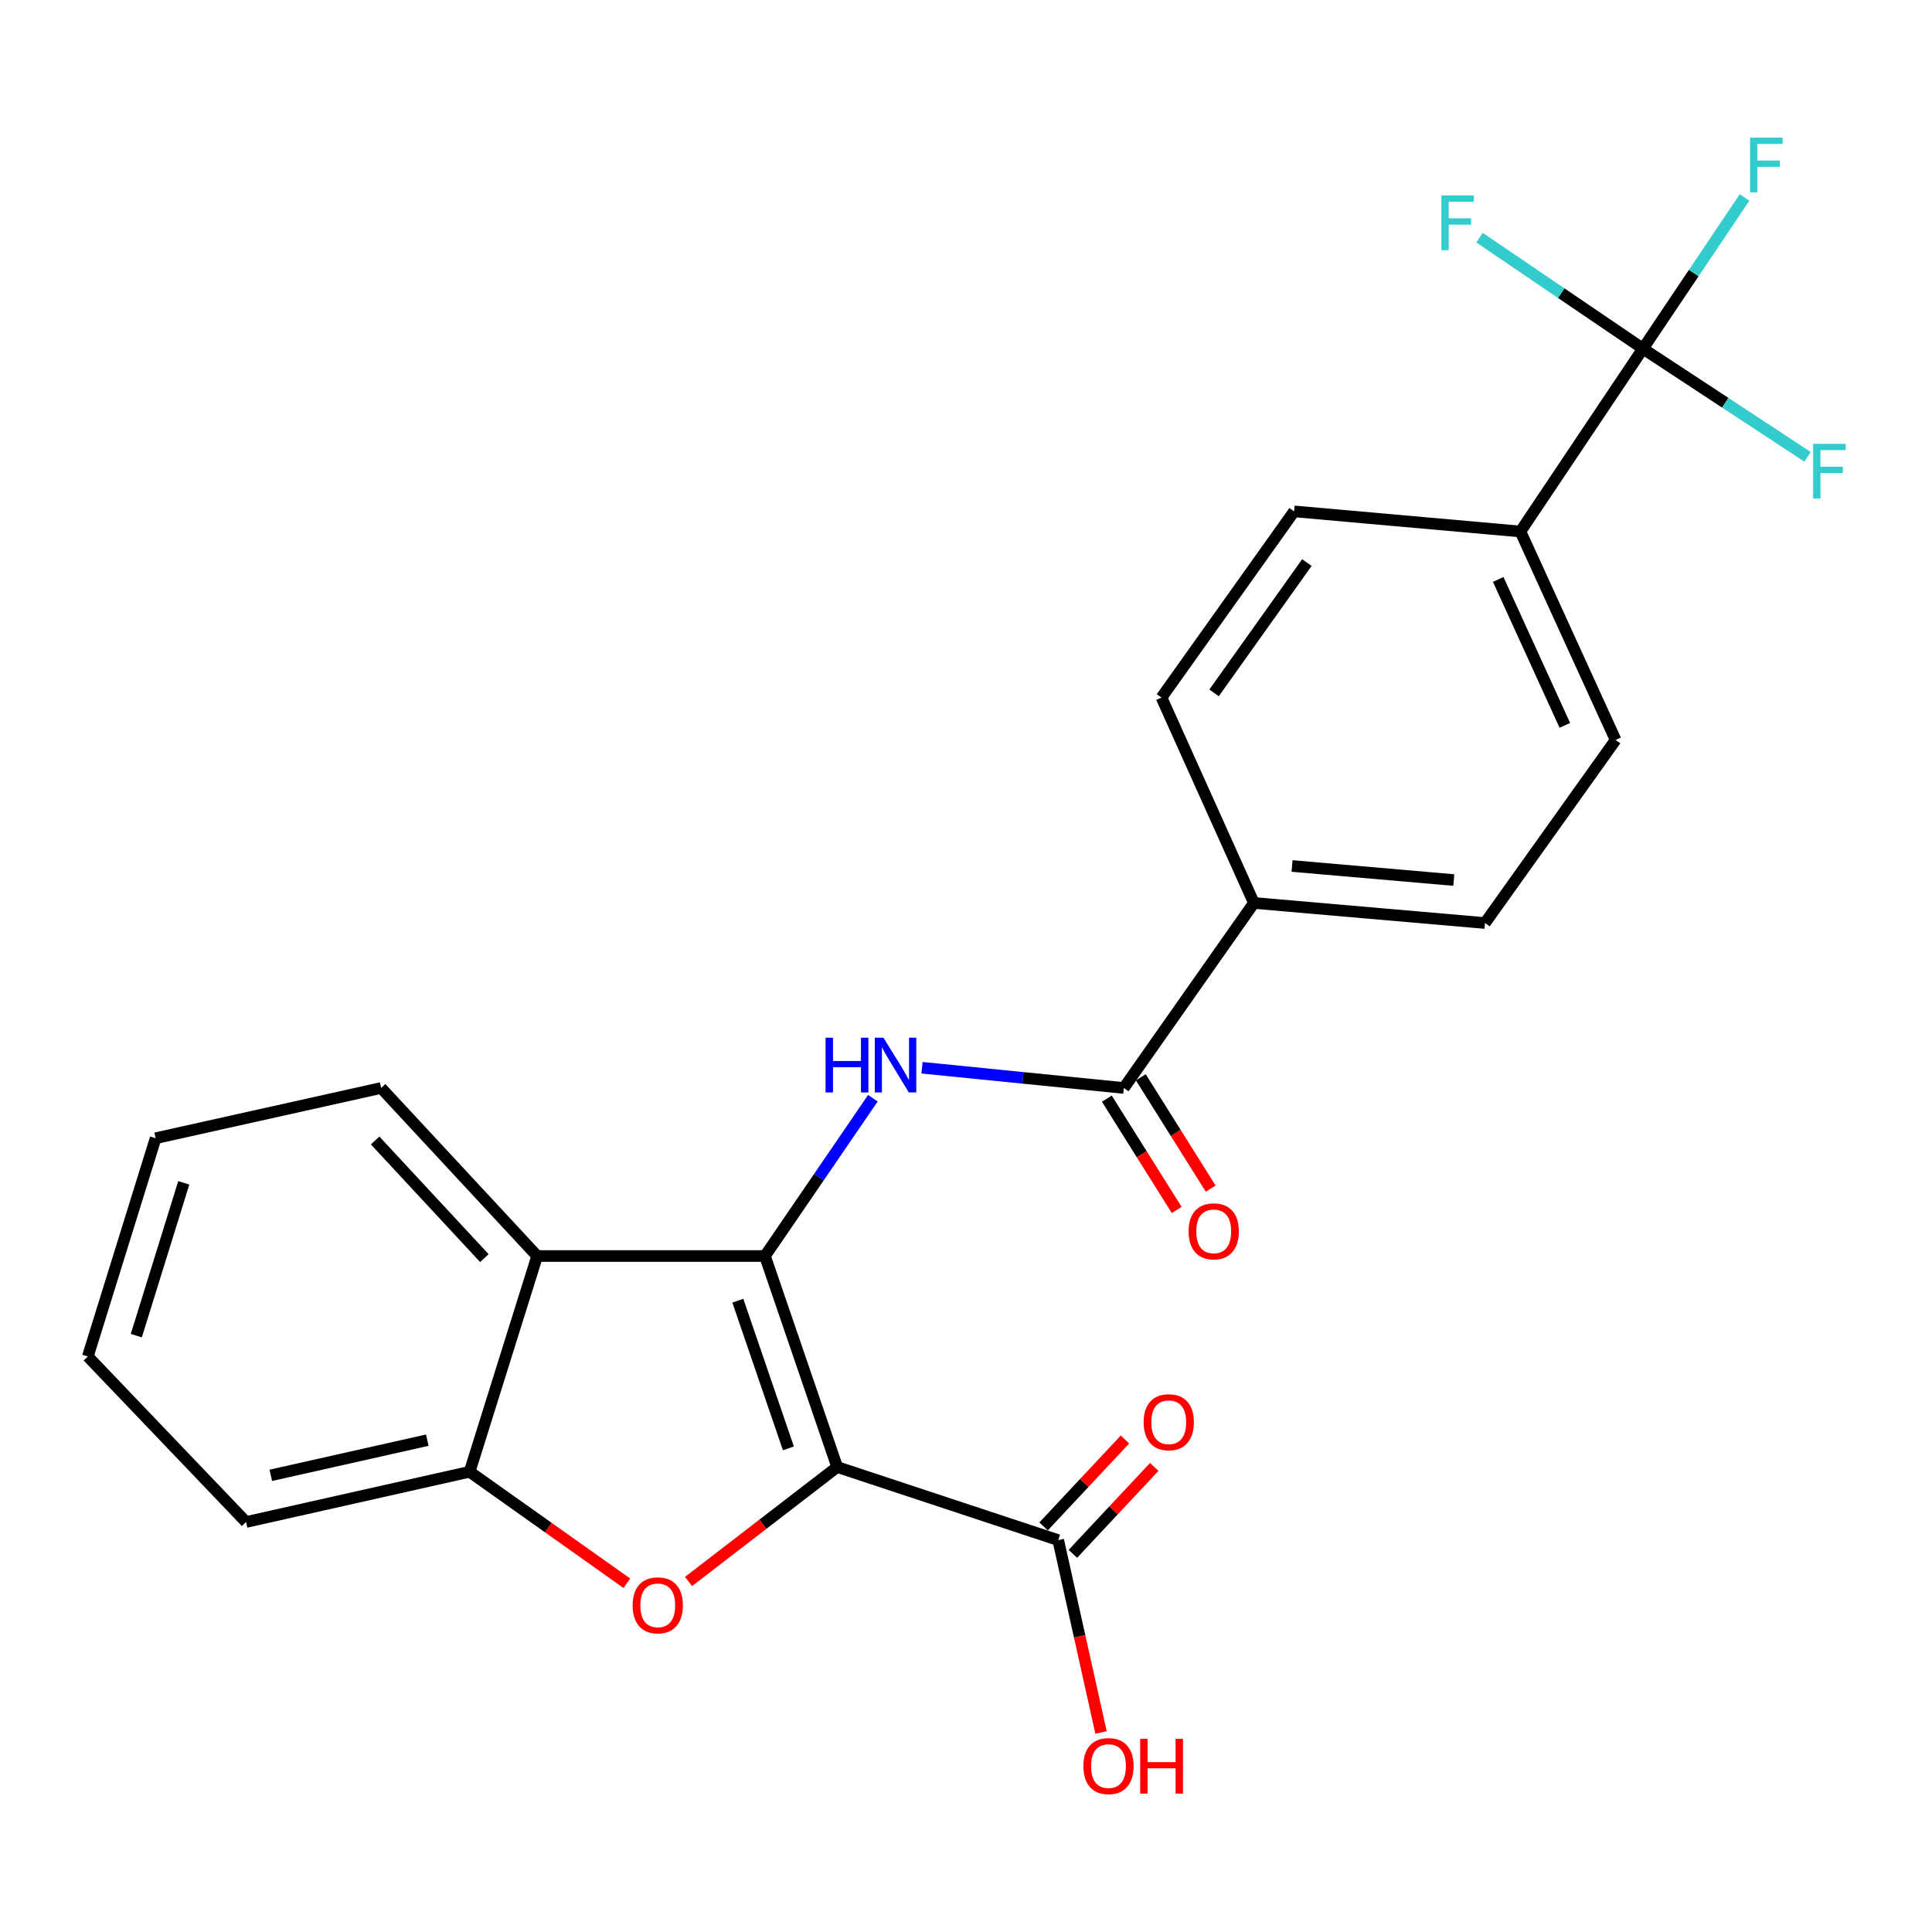 <?xml version='1.0' encoding='iso-8859-1'?>
<svg version='1.1' baseProfile='full'
              xmlns='http://www.w3.org/2000/svg'
                      xmlns:rdkit='http://www.rdkit.org/xml'
                      xmlns:xlink='http://www.w3.org/1999/xlink'
                  xml:space='preserve'
width='1000px' height='1000px' viewBox='0 0 1000 1000'>
<!-- END OF HEADER -->
<rect style='opacity:1.0;fill:#FFFFFF;stroke:none' width='1000' height='1000' x='0' y='0'> </rect>
<path class='bond-0' d='M 433.329,759.329 L 395.936,650.117' style='fill:none;fill-rule:evenodd;stroke:#000000;stroke-width:6px;stroke-linecap:butt;stroke-linejoin:miter;stroke-opacity:1' />
<path class='bond-0' d='M 408.073,749.674 L 381.898,673.226' style='fill:none;fill-rule:evenodd;stroke:#000000;stroke-width:6px;stroke-linecap:butt;stroke-linejoin:miter;stroke-opacity:1' />
<path class='bond-1' d='M 433.329,759.329 L 394.856,788.951' style='fill:none;fill-rule:evenodd;stroke:#000000;stroke-width:6px;stroke-linecap:butt;stroke-linejoin:miter;stroke-opacity:1' />
<path class='bond-1' d='M 394.856,788.951 L 356.384,818.573' style='fill:none;fill-rule:evenodd;stroke:#FF0000;stroke-width:6px;stroke-linecap:butt;stroke-linejoin:miter;stroke-opacity:1' />
<path class='bond-7' d='M 433.329,759.329 L 547.733,797.172' style='fill:none;fill-rule:evenodd;stroke:#000000;stroke-width:6px;stroke-linecap:butt;stroke-linejoin:miter;stroke-opacity:1' />
<path class='bond-2' d='M 395.936,650.117 L 423.869,609.279' style='fill:none;fill-rule:evenodd;stroke:#000000;stroke-width:6px;stroke-linecap:butt;stroke-linejoin:miter;stroke-opacity:1' />
<path class='bond-2' d='M 423.869,609.279 L 451.801,568.441' style='fill:none;fill-rule:evenodd;stroke:#0000FF;stroke-width:6px;stroke-linecap:butt;stroke-linejoin:miter;stroke-opacity:1' />
<path class='bond-3' d='M 395.936,650.117 L 278.036,650.117' style='fill:none;fill-rule:evenodd;stroke:#000000;stroke-width:6px;stroke-linecap:butt;stroke-linejoin:miter;stroke-opacity:1' />
<path class='bond-6' d='M 324.469,819.503 L 283.773,790.645' style='fill:none;fill-rule:evenodd;stroke:#FF0000;stroke-width:6px;stroke-linecap:butt;stroke-linejoin:miter;stroke-opacity:1' />
<path class='bond-6' d='M 283.773,790.645 L 243.078,761.787' style='fill:none;fill-rule:evenodd;stroke:#000000;stroke-width:6px;stroke-linecap:butt;stroke-linejoin:miter;stroke-opacity:1' />
<path class='bond-5' d='M 477.242,552.662 L 529.465,557.9' style='fill:none;fill-rule:evenodd;stroke:#0000FF;stroke-width:6px;stroke-linecap:butt;stroke-linejoin:miter;stroke-opacity:1' />
<path class='bond-5' d='M 529.465,557.9 L 581.688,563.137' style='fill:none;fill-rule:evenodd;stroke:#000000;stroke-width:6px;stroke-linecap:butt;stroke-linejoin:miter;stroke-opacity:1' />
<path class='bond-20' d='M 278.036,650.117 L 197.275,563.137' style='fill:none;fill-rule:evenodd;stroke:#000000;stroke-width:6px;stroke-linecap:butt;stroke-linejoin:miter;stroke-opacity:1' />
<path class='bond-20' d='M 250.703,651.2 L 194.17,590.314' style='fill:none;fill-rule:evenodd;stroke:#000000;stroke-width:6px;stroke-linecap:butt;stroke-linejoin:miter;stroke-opacity:1' />
<path class='bond-24' d='M 278.036,650.117 L 243.078,761.787' style='fill:none;fill-rule:evenodd;stroke:#000000;stroke-width:6px;stroke-linecap:butt;stroke-linejoin:miter;stroke-opacity:1' />
<path class='bond-4' d='M 850.393,180.466 L 786.972,275.106' style='fill:none;fill-rule:evenodd;stroke:#000000;stroke-width:6px;stroke-linecap:butt;stroke-linejoin:miter;stroke-opacity:1' />
<path class='bond-16' d='M 850.393,180.466 L 876.681,141.335' style='fill:none;fill-rule:evenodd;stroke:#000000;stroke-width:6px;stroke-linecap:butt;stroke-linejoin:miter;stroke-opacity:1' />
<path class='bond-16' d='M 876.681,141.335 L 902.969,102.204' style='fill:none;fill-rule:evenodd;stroke:#33CCCC;stroke-width:6px;stroke-linecap:butt;stroke-linejoin:miter;stroke-opacity:1' />
<path class='bond-17' d='M 850.393,180.466 L 808.092,151.739' style='fill:none;fill-rule:evenodd;stroke:#000000;stroke-width:6px;stroke-linecap:butt;stroke-linejoin:miter;stroke-opacity:1' />
<path class='bond-17' d='M 808.092,151.739 L 765.79,123.012' style='fill:none;fill-rule:evenodd;stroke:#33CCCC;stroke-width:6px;stroke-linecap:butt;stroke-linejoin:miter;stroke-opacity:1' />
<path class='bond-18' d='M 850.393,180.466 L 892.989,208.46' style='fill:none;fill-rule:evenodd;stroke:#000000;stroke-width:6px;stroke-linecap:butt;stroke-linejoin:miter;stroke-opacity:1' />
<path class='bond-18' d='M 892.989,208.46 L 935.585,236.455' style='fill:none;fill-rule:evenodd;stroke:#33CCCC;stroke-width:6px;stroke-linecap:butt;stroke-linejoin:miter;stroke-opacity:1' />
<path class='bond-9' d='M 581.688,563.137 L 649.02,467.365' style='fill:none;fill-rule:evenodd;stroke:#000000;stroke-width:6px;stroke-linecap:butt;stroke-linejoin:miter;stroke-opacity:1' />
<path class='bond-10' d='M 572.894,568.658 L 590.977,597.462' style='fill:none;fill-rule:evenodd;stroke:#000000;stroke-width:6px;stroke-linecap:butt;stroke-linejoin:miter;stroke-opacity:1' />
<path class='bond-10' d='M 590.977,597.462 L 609.06,626.266' style='fill:none;fill-rule:evenodd;stroke:#FF0000;stroke-width:6px;stroke-linecap:butt;stroke-linejoin:miter;stroke-opacity:1' />
<path class='bond-10' d='M 590.482,557.616 L 608.565,586.42' style='fill:none;fill-rule:evenodd;stroke:#000000;stroke-width:6px;stroke-linecap:butt;stroke-linejoin:miter;stroke-opacity:1' />
<path class='bond-10' d='M 608.565,586.42 L 626.649,615.224' style='fill:none;fill-rule:evenodd;stroke:#FF0000;stroke-width:6px;stroke-linecap:butt;stroke-linejoin:miter;stroke-opacity:1' />
<path class='bond-21' d='M 243.078,761.787 L 127.358,787.792' style='fill:none;fill-rule:evenodd;stroke:#000000;stroke-width:6px;stroke-linecap:butt;stroke-linejoin:miter;stroke-opacity:1' />
<path class='bond-21' d='M 221.167,745.426 L 140.163,763.629' style='fill:none;fill-rule:evenodd;stroke:#000000;stroke-width:6px;stroke-linecap:butt;stroke-linejoin:miter;stroke-opacity:1' />
<path class='bond-11' d='M 555.314,804.268 L 576.374,781.773' style='fill:none;fill-rule:evenodd;stroke:#000000;stroke-width:6px;stroke-linecap:butt;stroke-linejoin:miter;stroke-opacity:1' />
<path class='bond-11' d='M 576.374,781.773 L 597.435,759.277' style='fill:none;fill-rule:evenodd;stroke:#FF0000;stroke-width:6px;stroke-linecap:butt;stroke-linejoin:miter;stroke-opacity:1' />
<path class='bond-11' d='M 540.153,790.075 L 561.214,767.58' style='fill:none;fill-rule:evenodd;stroke:#000000;stroke-width:6px;stroke-linecap:butt;stroke-linejoin:miter;stroke-opacity:1' />
<path class='bond-11' d='M 561.214,767.58 L 582.274,745.084' style='fill:none;fill-rule:evenodd;stroke:#FF0000;stroke-width:6px;stroke-linecap:butt;stroke-linejoin:miter;stroke-opacity:1' />
<path class='bond-19' d='M 547.733,797.172 L 558.815,846.952' style='fill:none;fill-rule:evenodd;stroke:#000000;stroke-width:6px;stroke-linecap:butt;stroke-linejoin:miter;stroke-opacity:1' />
<path class='bond-19' d='M 558.815,846.952 L 569.896,896.732' style='fill:none;fill-rule:evenodd;stroke:#FF0000;stroke-width:6px;stroke-linecap:butt;stroke-linejoin:miter;stroke-opacity:1' />
<path class='bond-8' d='M 786.972,275.106 L 836.237,383.004' style='fill:none;fill-rule:evenodd;stroke:#000000;stroke-width:6px;stroke-linecap:butt;stroke-linejoin:miter;stroke-opacity:1' />
<path class='bond-8' d='M 775.471,299.917 L 809.956,375.445' style='fill:none;fill-rule:evenodd;stroke:#000000;stroke-width:6px;stroke-linecap:butt;stroke-linejoin:miter;stroke-opacity:1' />
<path class='bond-26' d='M 786.972,275.106 L 669.822,264.688' style='fill:none;fill-rule:evenodd;stroke:#000000;stroke-width:6px;stroke-linecap:butt;stroke-linejoin:miter;stroke-opacity:1' />
<path class='bond-14' d='M 649.02,467.365 L 601.186,361.048' style='fill:none;fill-rule:evenodd;stroke:#000000;stroke-width:6px;stroke-linecap:butt;stroke-linejoin:miter;stroke-opacity:1' />
<path class='bond-15' d='M 649.02,467.365 L 768.628,477.76' style='fill:none;fill-rule:evenodd;stroke:#000000;stroke-width:6px;stroke-linecap:butt;stroke-linejoin:miter;stroke-opacity:1' />
<path class='bond-15' d='M 668.759,448.235 L 752.485,455.512' style='fill:none;fill-rule:evenodd;stroke:#000000;stroke-width:6px;stroke-linecap:butt;stroke-linejoin:miter;stroke-opacity:1' />
<path class='bond-12' d='M 669.822,264.688 L 601.186,361.048' style='fill:none;fill-rule:evenodd;stroke:#000000;stroke-width:6px;stroke-linecap:butt;stroke-linejoin:miter;stroke-opacity:1' />
<path class='bond-12' d='M 676.441,291.191 L 628.396,358.643' style='fill:none;fill-rule:evenodd;stroke:#000000;stroke-width:6px;stroke-linecap:butt;stroke-linejoin:miter;stroke-opacity:1' />
<path class='bond-13' d='M 836.237,383.004 L 768.628,477.76' style='fill:none;fill-rule:evenodd;stroke:#000000;stroke-width:6px;stroke-linecap:butt;stroke-linejoin:miter;stroke-opacity:1' />
<path class='bond-22' d='M 197.275,563.137 L 80.551,589.142' style='fill:none;fill-rule:evenodd;stroke:#000000;stroke-width:6px;stroke-linecap:butt;stroke-linejoin:miter;stroke-opacity:1' />
<path class='bond-23' d='M 127.358,787.792 L 45.455,702.116' style='fill:none;fill-rule:evenodd;stroke:#000000;stroke-width:6px;stroke-linecap:butt;stroke-linejoin:miter;stroke-opacity:1' />
<path class='bond-25' d='M 80.551,589.142 L 45.455,702.116' style='fill:none;fill-rule:evenodd;stroke:#000000;stroke-width:6px;stroke-linecap:butt;stroke-linejoin:miter;stroke-opacity:1' />
<path class='bond-25' d='M 95.119,612.249 L 70.551,691.331' style='fill:none;fill-rule:evenodd;stroke:#000000;stroke-width:6px;stroke-linecap:butt;stroke-linejoin:miter;stroke-opacity:1' />
<path  class='atom-2' d='M 327.453 830.918
Q 327.453 824.118, 330.813 820.318
Q 334.173 816.518, 340.453 816.518
Q 346.733 816.518, 350.093 820.318
Q 353.453 824.118, 353.453 830.918
Q 353.453 837.798, 350.053 841.718
Q 346.653 845.598, 340.453 845.598
Q 334.213 845.598, 330.813 841.718
Q 327.453 837.838, 327.453 830.918
M 340.453 842.398
Q 344.773 842.398, 347.093 839.518
Q 349.453 836.598, 349.453 830.918
Q 349.453 825.358, 347.093 822.558
Q 344.773 819.718, 340.453 819.718
Q 336.133 819.718, 333.773 822.518
Q 331.453 825.318, 331.453 830.918
Q 331.453 836.638, 333.773 839.518
Q 336.133 842.398, 340.453 842.398
' fill='#FF0000'/>
<path  class='atom-3' d='M 427.314 537.128
L 431.154 537.128
L 431.154 549.168
L 445.634 549.168
L 445.634 537.128
L 449.474 537.128
L 449.474 565.448
L 445.634 565.448
L 445.634 552.368
L 431.154 552.368
L 431.154 565.448
L 427.314 565.448
L 427.314 537.128
' fill='#0000FF'/>
<path  class='atom-3' d='M 457.274 537.128
L 466.554 552.128
Q 467.474 553.608, 468.954 556.288
Q 470.434 558.968, 470.514 559.128
L 470.514 537.128
L 474.274 537.128
L 474.274 565.448
L 470.394 565.448
L 460.434 549.048
Q 459.274 547.128, 458.034 544.928
Q 456.834 542.728, 456.474 542.048
L 456.474 565.448
L 452.794 565.448
L 452.794 537.128
L 457.274 537.128
' fill='#0000FF'/>
<path  class='atom-11' d='M 615.218 637.333
Q 615.218 630.533, 618.578 626.733
Q 621.938 622.933, 628.218 622.933
Q 634.498 622.933, 637.858 626.733
Q 641.218 630.533, 641.218 637.333
Q 641.218 644.213, 637.818 648.133
Q 634.418 652.013, 628.218 652.013
Q 621.978 652.013, 618.578 648.133
Q 615.218 644.253, 615.218 637.333
M 628.218 648.813
Q 632.538 648.813, 634.858 645.933
Q 637.218 643.013, 637.218 637.333
Q 637.218 631.773, 634.858 628.973
Q 632.538 626.133, 628.218 626.133
Q 623.898 626.133, 621.538 628.933
Q 619.218 631.733, 619.218 637.333
Q 619.218 643.053, 621.538 645.933
Q 623.898 648.813, 628.218 648.813
' fill='#FF0000'/>
<path  class='atom-12' d='M 591.947 736.139
Q 591.947 729.339, 595.307 725.539
Q 598.667 721.739, 604.947 721.739
Q 611.227 721.739, 614.587 725.539
Q 617.947 729.339, 617.947 736.139
Q 617.947 743.019, 614.547 746.939
Q 611.147 750.819, 604.947 750.819
Q 598.707 750.819, 595.307 746.939
Q 591.947 743.059, 591.947 736.139
M 604.947 747.619
Q 609.267 747.619, 611.587 744.739
Q 613.947 741.819, 613.947 736.139
Q 613.947 730.579, 611.587 727.779
Q 609.267 724.939, 604.947 724.939
Q 600.627 724.939, 598.267 727.739
Q 595.947 730.539, 595.947 736.139
Q 595.947 741.859, 598.267 744.739
Q 600.627 747.619, 604.947 747.619
' fill='#FF0000'/>
<path  class='atom-17' d='M 905.832 71.249
L 922.672 71.249
L 922.672 74.489
L 909.632 74.489
L 909.632 83.089
L 921.232 83.089
L 921.232 86.369
L 909.632 86.369
L 909.632 99.569
L 905.832 99.569
L 905.832 71.249
' fill='#33CCCC'/>
<path  class='atom-18' d='M 746.051 101.166
L 762.891 101.166
L 762.891 104.406
L 749.851 104.406
L 749.851 113.006
L 761.451 113.006
L 761.451 116.286
L 749.851 116.286
L 749.851 129.486
L 746.051 129.486
L 746.051 101.166
' fill='#33CCCC'/>
<path  class='atom-19' d='M 938.471 229.726
L 955.311 229.726
L 955.311 232.966
L 942.271 232.966
L 942.271 241.566
L 953.871 241.566
L 953.871 244.846
L 942.271 244.846
L 942.271 258.046
L 938.471 258.046
L 938.471 229.726
' fill='#33CCCC'/>
<path  class='atom-20' d='M 560.75 914.125
Q 560.75 907.325, 564.11 903.525
Q 567.47 899.725, 573.75 899.725
Q 580.03 899.725, 583.39 903.525
Q 586.75 907.325, 586.75 914.125
Q 586.75 921.005, 583.35 924.925
Q 579.95 928.805, 573.75 928.805
Q 567.51 928.805, 564.11 924.925
Q 560.75 921.045, 560.75 914.125
M 573.75 925.605
Q 578.07 925.605, 580.39 922.725
Q 582.75 919.805, 582.75 914.125
Q 582.75 908.565, 580.39 905.765
Q 578.07 902.925, 573.75 902.925
Q 569.43 902.925, 567.07 905.725
Q 564.75 908.525, 564.75 914.125
Q 564.75 919.845, 567.07 922.725
Q 569.43 925.605, 573.75 925.605
' fill='#FF0000'/>
<path  class='atom-20' d='M 590.15 900.045
L 593.99 900.045
L 593.99 912.085
L 608.47 912.085
L 608.47 900.045
L 612.31 900.045
L 612.31 928.365
L 608.47 928.365
L 608.47 915.285
L 593.99 915.285
L 593.99 928.365
L 590.15 928.365
L 590.15 900.045
' fill='#FF0000'/>
</svg>
